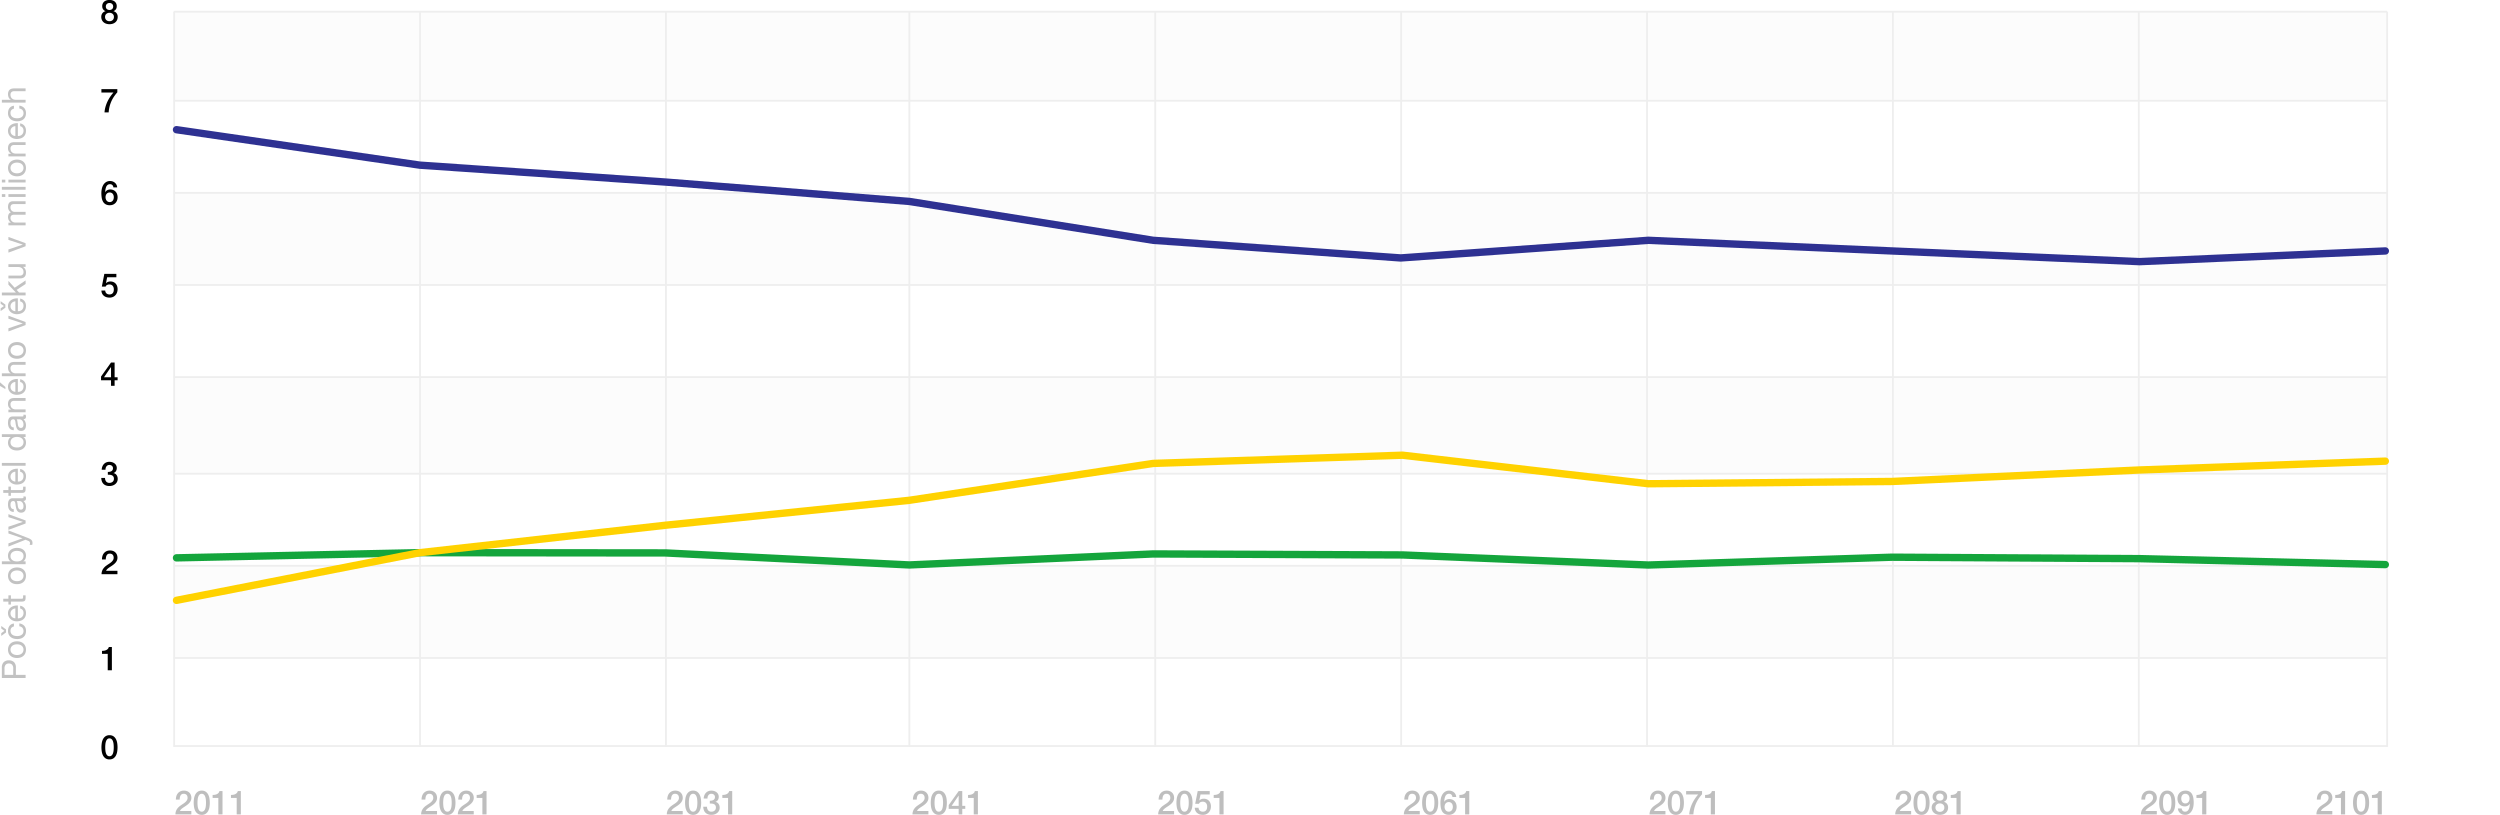 <svg xmlns="http://www.w3.org/2000/svg" xmlns:xlink="http://www.w3.org/1999/xlink" width="1353.359" height="441.104" viewBox="0 0 1353.359 441.104"><defs><filter id="a" x="33.294" y="7.943" width="1320.064" height="195.691" filterUnits="userSpaceOnUse"><feOffset input="SourceAlpha"/><feGaussianBlur stdDeviation="20" result="b"/><feFlood flood-color="#e62814" flood-opacity="0.251"/><feComposite operator="in" in2="b"/><feComposite in="SourceGraphic"/></filter><filter id="c" x="33.52" y="237.185" width="1319.802" height="130.687" filterUnits="userSpaceOnUse"><feOffset input="SourceAlpha"/><feGaussianBlur stdDeviation="20" result="d"/><feFlood flood-color="#e62814" flood-opacity="0.251"/><feComposite operator="in" in2="d"/><feComposite in="SourceGraphic"/></filter><filter id="e" x="33.215" y="184.412" width="1320.13" height="202.93" filterUnits="userSpaceOnUse"><feOffset input="SourceAlpha"/><feGaussianBlur stdDeviation="20" result="f"/><feFlood flood-color="#e62814" flood-opacity="0.251"/><feComposite operator="in" in2="f"/><feComposite in="SourceGraphic"/></filter></defs><g transform="translate(-1431.726 -12170.148)"><path d="M-7.794-12.6h6.516v1.836H-6.264l-.648,3.2.036.036a2.622,2.622,0,0,1,1.053-.711,3.551,3.551,0,0,1,1.269-.243,4.227,4.227,0,0,1,1.674.315,3.445,3.445,0,0,1,1.242.882A3.838,3.838,0,0,1-.873-5.94,5.207,5.207,0,0,1-.612-4.266,5.351,5.351,0,0,1-.855-2.709a4.273,4.273,0,0,1-.774,1.458A4.138,4.138,0,0,1-2.988-.171a4.305,4.305,0,0,1-1.98.423,5.713,5.713,0,0,1-1.7-.243A4.04,4.04,0,0,1-8.046-.72a3.563,3.563,0,0,1-.945-1.2,4.074,4.074,0,0,1-.387-1.665h2.052a2.291,2.291,0,0,0,.7,1.575A2.335,2.335,0,0,0-5-1.458a2.523,2.523,0,0,0,1.1-.216,1.921,1.921,0,0,0,.729-.594,2.367,2.367,0,0,0,.4-.882,4.768,4.768,0,0,0,.117-1.08,3.438,3.438,0,0,0-.144-1,2.464,2.464,0,0,0-.432-.837,2.063,2.063,0,0,0-.747-.576,2.491,2.491,0,0,0-1.071-.216,3.052,3.052,0,0,0-1.215.243,1.51,1.51,0,0,0-.819.909H-9.144Z" transform="translate(1496 12331)"/><path d="M-2.9-9.414a1.962,1.962,0,0,0-.549-1.251,1.739,1.739,0,0,0-1.287-.477,2.092,2.092,0,0,0-.963.207,2.112,2.112,0,0,0-.684.549,2.869,2.869,0,0,0-.45.783,6.4,6.4,0,0,0-.279.927,7.825,7.825,0,0,0-.153.963q-.045.477-.081.891l.036.036A2.65,2.65,0,0,1-6.165-7.911,3.438,3.438,0,0,1-4.59-8.28a4.125,4.125,0,0,1,1.674.324,3.631,3.631,0,0,1,1.251.891A3.875,3.875,0,0,1-.882-5.724,5.049,5.049,0,0,1-.612-4.05a4.758,4.758,0,0,1-.3,1.7A4.029,4.029,0,0,1-1.764-.981,3.9,3.9,0,0,1-3.1-.072a4.386,4.386,0,0,1-1.71.324A4.52,4.52,0,0,1-7.083-.261a3.754,3.754,0,0,1-1.4-1.4A6.169,6.169,0,0,1-9.2-3.753a15.847,15.847,0,0,1-.2-2.583,11.051,11.051,0,0,1,.243-2.286,6.888,6.888,0,0,1,.8-2.1,4.617,4.617,0,0,1,1.467-1.539,4.011,4.011,0,0,1,2.241-.594,3.984,3.984,0,0,1,1.422.252,3.821,3.821,0,0,1,1.179.7,3.627,3.627,0,0,1,.837,1.08,3.375,3.375,0,0,1,.36,1.4Zm-1.98,7.956a2.005,2.005,0,0,0,.972-.225,2.185,2.185,0,0,0,.693-.585A2.431,2.431,0,0,0-2.8-3.105a3.585,3.585,0,0,0,.135-.981A3.489,3.489,0,0,0-2.8-5.058a2.344,2.344,0,0,0-.414-.819,2.134,2.134,0,0,0-.693-.567,2.073,2.073,0,0,0-.972-.216,2.206,2.206,0,0,0-.981.207A2.1,2.1,0,0,0-6.57-5.9,2.378,2.378,0,0,0-7-5.076a3.348,3.348,0,0,0-.144.99A3.348,3.348,0,0,0-7-3.1a2.58,2.58,0,0,0,.432.837,2.1,2.1,0,0,0,.711.585A2.129,2.129,0,0,0-4.878-1.458Z" transform="translate(1496 12281)"/><path d="M-9.378-12.6H-.756v1.71a22.415,22.415,0,0,0-1.8,2.313A16.846,16.846,0,0,0-3.969-6.039,17.162,17.162,0,0,0-4.95-3.2a18.64,18.64,0,0,0-.5,3.2H-7.7a15.061,15.061,0,0,1,.513-2.952A18.134,18.134,0,0,1-6.147-5.778,19.553,19.553,0,0,1-4.662-8.406a22.331,22.331,0,0,1,1.818-2.358H-9.378Z" transform="translate(1496 12231)"/><path d="M-5-11.232a2.08,2.08,0,0,0-1.4.495,1.783,1.783,0,0,0-.576,1.431,1.712,1.712,0,0,0,.558,1.377A2.111,2.111,0,0,0-5-7.452a2.111,2.111,0,0,0,1.422-.477,1.712,1.712,0,0,0,.558-1.377A1.783,1.783,0,0,0-3.6-10.737,2.08,2.08,0,0,0-5-11.232ZM-5,.252a5.631,5.631,0,0,1-1.773-.27A4.1,4.1,0,0,1-8.19-.8a3.57,3.57,0,0,1-.927-1.251A3.983,3.983,0,0,1-9.45-3.708a3.187,3.187,0,0,1,.621-2,2.972,2.972,0,0,1,1.683-1.08v-.036a2.684,2.684,0,0,1-1.323-1,2.764,2.764,0,0,1-.459-1.593,3.217,3.217,0,0,1,1.017-2.529A4.22,4.22,0,0,1-5-12.852a4.22,4.22,0,0,1,2.907.909A3.217,3.217,0,0,1-1.08-9.414a2.764,2.764,0,0,1-.459,1.593,2.684,2.684,0,0,1-1.323,1v.036a2.972,2.972,0,0,1,1.683,1.08,3.187,3.187,0,0,1,.621,2A3.983,3.983,0,0,1-.891-2.052,3.57,3.57,0,0,1-1.818-.8a4.1,4.1,0,0,1-1.413.783A5.631,5.631,0,0,1-5,.252Zm0-1.62a2.469,2.469,0,0,0,1.71-.612A2.2,2.2,0,0,0-2.61-3.708a2.028,2.028,0,0,0-.684-1.629A2.539,2.539,0,0,0-5-5.922a2.539,2.539,0,0,0-1.71.585A2.028,2.028,0,0,0-7.4-3.708,2.2,2.2,0,0,0-6.714-1.98,2.469,2.469,0,0,0-5-1.368Z" transform="translate(1496 12183)"/><path d="M-7.992-4.608h3.816v-5.544h-.036Zm7.38,1.62h-1.62V0H-4.176V-2.988h-5.4V-5.022l5.4-7.578h1.944v7.992h1.62Z" transform="translate(1496 12379)"/><path d="M-5.9-7.38A4.753,4.753,0,0,0-4.9-7.452,2.805,2.805,0,0,0-4-7.767a1.76,1.76,0,0,0,.639-.621,1.826,1.826,0,0,0,.243-.972,1.645,1.645,0,0,0-.549-1.3,2.053,2.053,0,0,0-1.413-.486,1.926,1.926,0,0,0-.936.216,1.922,1.922,0,0,0-.657.585,2.623,2.623,0,0,0-.387.828,3.114,3.114,0,0,0-.108.945H-9.216a5.2,5.2,0,0,1,.342-1.7,4.28,4.28,0,0,1,.837-1.359,3.718,3.718,0,0,1,1.287-.9,4.3,4.3,0,0,1,1.71-.324,4.958,4.958,0,0,1,1.449.216,4.237,4.237,0,0,1,1.278.63A3.088,3.088,0,0,1-1.4-10.953a3.061,3.061,0,0,1,.342,1.467,3.143,3.143,0,0,1-.432,1.665,2.471,2.471,0,0,1-1.35,1.035v.036A2.6,2.6,0,0,1-1.161-5.679,3.515,3.515,0,0,1-.558-3.6a3.516,3.516,0,0,1-.36,1.611A3.657,3.657,0,0,1-1.89-.783a4.5,4.5,0,0,1-1.422.765,5.372,5.372,0,0,1-1.71.27A5.327,5.327,0,0,1-6.939-.063,3.684,3.684,0,0,1-8.307-.954,3.848,3.848,0,0,1-9.144-2.34a5.654,5.654,0,0,1-.306-1.8H-7.4a2.85,2.85,0,0,0,.567,1.917,2.163,2.163,0,0,0,1.809.765A2.574,2.574,0,0,0-3.3-2.043,2.058,2.058,0,0,0-2.61-3.708,2.084,2.084,0,0,0-2.9-4.878a1.863,1.863,0,0,0-.756-.657,3.06,3.06,0,0,0-1.053-.279A9.861,9.861,0,0,0-5.9-5.85Z" transform="translate(1496 12433)"/><path d="M-.7,0h-8.6A5.134,5.134,0,0,1-8.55-2.736,6.916,6.916,0,0,1-6.534-4.77q.612-.45,1.278-.873a10.121,10.121,0,0,0,1.224-.909,4.842,4.842,0,0,0,.918-1.053A2.5,2.5,0,0,0-2.736-8.91a3.566,3.566,0,0,0-.081-.729,1.929,1.929,0,0,0-.315-.72,1.857,1.857,0,0,0-.648-.558,2.256,2.256,0,0,0-1.08-.225,1.949,1.949,0,0,0-1.017.243,1.817,1.817,0,0,0-.648.666,3.322,3.322,0,0,0-.36,1A7.223,7.223,0,0,0-7.02-7.992H-9.072a6.445,6.445,0,0,1,.279-1.935,4.291,4.291,0,0,1,.837-1.539A3.95,3.95,0,0,1-6.6-12.483a4.412,4.412,0,0,1,1.863-.369,4.372,4.372,0,0,1,1.926.378,3.7,3.7,0,0,1,1.251.954,3.489,3.489,0,0,1,.675,1.251,4.573,4.573,0,0,1,.2,1.287A3.8,3.8,0,0,1-.918-7.614a4.405,4.405,0,0,1-.63,1.125,6.368,6.368,0,0,1-.9.945q-.5.432-1.044.81t-1.08.72q-.54.342-1,.684a5.867,5.867,0,0,0-.8.711,2.019,2.019,0,0,0-.468.783H-.7Z" transform="translate(1496 12481)"/><path d="M-9.054-10.512a7.238,7.238,0,0,0,1.26-.108,3.932,3.932,0,0,0,1.107-.36,2.837,2.837,0,0,0,.846-.648,1.984,1.984,0,0,0,.459-.972h1.674V0h-2.25V-8.892h-3.1Z" transform="translate(1496 12533)"/><path d="M-5-12.852a3.661,3.661,0,0,1,2.2.621,4.268,4.268,0,0,1,1.332,1.584A7.072,7.072,0,0,1-.819-8.532,15.2,15.2,0,0,1-.648-6.3,15.2,15.2,0,0,1-.819-4.068a7.072,7.072,0,0,1-.648,2.115A4.268,4.268,0,0,1-2.8-.369,3.661,3.661,0,0,1-5,.252,3.661,3.661,0,0,1-7.209-.369,4.268,4.268,0,0,1-8.541-1.953a7.072,7.072,0,0,1-.648-2.115A15.2,15.2,0,0,1-9.36-6.3a15.2,15.2,0,0,1,.171-2.232,7.072,7.072,0,0,1,.648-2.115,4.268,4.268,0,0,1,1.332-1.584A3.661,3.661,0,0,1-5-12.852ZM-5-1.458a1.651,1.651,0,0,0,1.116-.387,2.622,2.622,0,0,0,.711-1.044,6.228,6.228,0,0,0,.369-1.539A15.419,15.419,0,0,0-2.7-6.3a15.2,15.2,0,0,0-.108-1.863A6.363,6.363,0,0,0-3.177-9.7a2.614,2.614,0,0,0-.711-1.053A1.651,1.651,0,0,0-5-11.142a1.643,1.643,0,0,0-1.125.387,2.661,2.661,0,0,0-.7,1.053A6.363,6.363,0,0,0-7.2-8.163,15.2,15.2,0,0,0-7.308-6.3,15.419,15.419,0,0,0-7.2-4.428a6.227,6.227,0,0,0,.369,1.539,2.669,2.669,0,0,0,.7,1.044A1.643,1.643,0,0,0-5-1.458Z" transform="translate(1496 12581)"/><path d="M9.306,0H.7a5.134,5.134,0,0,1,.756-2.736A6.916,6.916,0,0,1,3.474-4.77q.612-.45,1.278-.873a10.121,10.121,0,0,0,1.224-.909,4.842,4.842,0,0,0,.918-1.053A2.5,2.5,0,0,0,7.272-8.91a3.566,3.566,0,0,0-.081-.729,1.929,1.929,0,0,0-.315-.72,1.857,1.857,0,0,0-.648-.558,2.256,2.256,0,0,0-1.08-.225,1.949,1.949,0,0,0-1.017.243,1.817,1.817,0,0,0-.648.666,3.322,3.322,0,0,0-.36,1,7.222,7.222,0,0,0-.135,1.242H.936a6.445,6.445,0,0,1,.279-1.935,4.291,4.291,0,0,1,.837-1.539,3.95,3.95,0,0,1,1.359-1.017,4.412,4.412,0,0,1,1.863-.369,4.372,4.372,0,0,1,1.926.378,3.7,3.7,0,0,1,1.251.954,3.489,3.489,0,0,1,.675,1.251,4.573,4.573,0,0,1,.2,1.287A3.8,3.8,0,0,1,9.09-7.614a4.405,4.405,0,0,1-.63,1.125,6.368,6.368,0,0,1-.9.945q-.5.432-1.044.81t-1.08.72q-.54.342-1,.684a5.867,5.867,0,0,0-.8.711,2.019,2.019,0,0,0-.468.783H9.306ZM14.94-12.852a3.661,3.661,0,0,1,2.2.621,4.268,4.268,0,0,1,1.332,1.584,7.072,7.072,0,0,1,.648,2.115A15.2,15.2,0,0,1,19.3-6.3a15.2,15.2,0,0,1-.171,2.232,7.072,7.072,0,0,1-.648,2.115A4.268,4.268,0,0,1,17.145-.369a3.661,3.661,0,0,1-2.2.621,3.661,3.661,0,0,1-2.2-.621A4.268,4.268,0,0,1,11.4-1.953a7.072,7.072,0,0,1-.648-2.115A15.2,15.2,0,0,1,10.584-6.3a15.2,15.2,0,0,1,.171-2.232,7.072,7.072,0,0,1,.648-2.115,4.268,4.268,0,0,1,1.332-1.584A3.661,3.661,0,0,1,14.94-12.852Zm0,11.394a1.651,1.651,0,0,0,1.116-.387,2.622,2.622,0,0,0,.711-1.044,6.228,6.228,0,0,0,.369-1.539A15.419,15.419,0,0,0,17.244-6.3a15.2,15.2,0,0,0-.108-1.863A6.363,6.363,0,0,0,16.767-9.7a2.614,2.614,0,0,0-.711-1.053,1.651,1.651,0,0,0-1.116-.387,1.643,1.643,0,0,0-1.125.387,2.661,2.661,0,0,0-.7,1.053,6.363,6.363,0,0,0-.369,1.539A15.2,15.2,0,0,0,12.636-6.3a15.419,15.419,0,0,0,.108,1.872,6.227,6.227,0,0,0,.369,1.539,2.669,2.669,0,0,0,.7,1.044A1.643,1.643,0,0,0,14.94-1.458Zm5.886-9.054a7.238,7.238,0,0,0,1.26-.108,3.932,3.932,0,0,0,1.107-.36,2.837,2.837,0,0,0,.846-.648A1.984,1.984,0,0,0,24.5-12.6h1.674V0h-2.25V-8.892h-3.1Zm9.936,0a7.238,7.238,0,0,0,1.26-.108,3.932,3.932,0,0,0,1.107-.36,2.837,2.837,0,0,0,.846-.648,1.984,1.984,0,0,0,.459-.972h1.674V0h-2.25V-8.892h-3.1Z" transform="translate(1526 12611)" fill="#bebebe"/><path d="M9.306,0H.7a5.134,5.134,0,0,1,.756-2.736A6.916,6.916,0,0,1,3.474-4.77q.612-.45,1.278-.873a10.121,10.121,0,0,0,1.224-.909,4.842,4.842,0,0,0,.918-1.053A2.5,2.5,0,0,0,7.272-8.91a3.566,3.566,0,0,0-.081-.729,1.929,1.929,0,0,0-.315-.72,1.857,1.857,0,0,0-.648-.558,2.256,2.256,0,0,0-1.08-.225,1.949,1.949,0,0,0-1.017.243,1.817,1.817,0,0,0-.648.666,3.322,3.322,0,0,0-.36,1,7.222,7.222,0,0,0-.135,1.242H.936a6.445,6.445,0,0,1,.279-1.935,4.291,4.291,0,0,1,.837-1.539,3.95,3.95,0,0,1,1.359-1.017,4.412,4.412,0,0,1,1.863-.369,4.372,4.372,0,0,1,1.926.378,3.7,3.7,0,0,1,1.251.954,3.489,3.489,0,0,1,.675,1.251,4.573,4.573,0,0,1,.2,1.287A3.8,3.8,0,0,1,9.09-7.614a4.405,4.405,0,0,1-.63,1.125,6.368,6.368,0,0,1-.9.945q-.5.432-1.044.81t-1.08.72q-.54.342-1,.684a5.867,5.867,0,0,0-.8.711,2.019,2.019,0,0,0-.468.783H9.306ZM14.94-12.852a3.661,3.661,0,0,1,2.2.621,4.268,4.268,0,0,1,1.332,1.584,7.072,7.072,0,0,1,.648,2.115A15.2,15.2,0,0,1,19.3-6.3a15.2,15.2,0,0,1-.171,2.232,7.072,7.072,0,0,1-.648,2.115A4.268,4.268,0,0,1,17.145-.369a3.661,3.661,0,0,1-2.2.621,3.661,3.661,0,0,1-2.2-.621A4.268,4.268,0,0,1,11.4-1.953a7.072,7.072,0,0,1-.648-2.115A15.2,15.2,0,0,1,10.584-6.3a15.2,15.2,0,0,1,.171-2.232,7.072,7.072,0,0,1,.648-2.115,4.268,4.268,0,0,1,1.332-1.584A3.661,3.661,0,0,1,14.94-12.852Zm0,11.394a1.651,1.651,0,0,0,1.116-.387,2.622,2.622,0,0,0,.711-1.044,6.228,6.228,0,0,0,.369-1.539A15.419,15.419,0,0,0,17.244-6.3a15.2,15.2,0,0,0-.108-1.863A6.363,6.363,0,0,0,16.767-9.7a2.614,2.614,0,0,0-.711-1.053,1.651,1.651,0,0,0-1.116-.387,1.643,1.643,0,0,0-1.125.387,2.661,2.661,0,0,0-.7,1.053,6.363,6.363,0,0,0-.369,1.539A15.2,15.2,0,0,0,12.636-6.3a15.419,15.419,0,0,0,.108,1.872,6.227,6.227,0,0,0,.369,1.539,2.669,2.669,0,0,0,.7,1.044A1.643,1.643,0,0,0,14.94-1.458ZM29.178,0h-8.6a5.134,5.134,0,0,1,.756-2.736A6.916,6.916,0,0,1,23.346-4.77q.612-.45,1.278-.873a10.121,10.121,0,0,0,1.224-.909,4.842,4.842,0,0,0,.918-1.053,2.5,2.5,0,0,0,.378-1.305,3.566,3.566,0,0,0-.081-.729,1.929,1.929,0,0,0-.315-.72,1.857,1.857,0,0,0-.648-.558,2.256,2.256,0,0,0-1.08-.225A1.949,1.949,0,0,0,24-10.9a1.817,1.817,0,0,0-.648.666,3.322,3.322,0,0,0-.36,1,7.223,7.223,0,0,0-.135,1.242H20.808a6.445,6.445,0,0,1,.279-1.935,4.291,4.291,0,0,1,.837-1.539,3.95,3.95,0,0,1,1.359-1.017,4.412,4.412,0,0,1,1.863-.369,4.372,4.372,0,0,1,1.926.378,3.7,3.7,0,0,1,1.251.954A3.489,3.489,0,0,1,29-10.269a4.573,4.573,0,0,1,.2,1.287,3.8,3.8,0,0,1-.234,1.368,4.405,4.405,0,0,1-.63,1.125,6.368,6.368,0,0,1-.9.945q-.5.432-1.044.81t-1.08.72q-.54.342-1,.684a5.867,5.867,0,0,0-.8.711,2.019,2.019,0,0,0-.468.783h6.138Zm1.584-10.512a7.238,7.238,0,0,0,1.26-.108,3.932,3.932,0,0,0,1.107-.36,2.837,2.837,0,0,0,.846-.648,1.984,1.984,0,0,0,.459-.972h1.674V0h-2.25V-8.892h-3.1Z" transform="translate(1659 12611)" fill="#bebebe"/><path d="M9.306,0H.7a5.134,5.134,0,0,1,.756-2.736A6.916,6.916,0,0,1,3.474-4.77q.612-.45,1.278-.873a10.121,10.121,0,0,0,1.224-.909,4.842,4.842,0,0,0,.918-1.053A2.5,2.5,0,0,0,7.272-8.91a3.566,3.566,0,0,0-.081-.729,1.929,1.929,0,0,0-.315-.72,1.857,1.857,0,0,0-.648-.558,2.256,2.256,0,0,0-1.08-.225,1.949,1.949,0,0,0-1.017.243,1.817,1.817,0,0,0-.648.666,3.322,3.322,0,0,0-.36,1,7.222,7.222,0,0,0-.135,1.242H.936a6.445,6.445,0,0,1,.279-1.935,4.291,4.291,0,0,1,.837-1.539,3.95,3.95,0,0,1,1.359-1.017,4.412,4.412,0,0,1,1.863-.369,4.372,4.372,0,0,1,1.926.378,3.7,3.7,0,0,1,1.251.954,3.489,3.489,0,0,1,.675,1.251,4.573,4.573,0,0,1,.2,1.287A3.8,3.8,0,0,1,9.09-7.614a4.405,4.405,0,0,1-.63,1.125,6.368,6.368,0,0,1-.9.945q-.5.432-1.044.81t-1.08.72q-.54.342-1,.684a5.867,5.867,0,0,0-.8.711,2.019,2.019,0,0,0-.468.783H9.306ZM14.94-12.852a3.661,3.661,0,0,1,2.2.621,4.268,4.268,0,0,1,1.332,1.584,7.072,7.072,0,0,1,.648,2.115A15.2,15.2,0,0,1,19.3-6.3a15.2,15.2,0,0,1-.171,2.232,7.072,7.072,0,0,1-.648,2.115A4.268,4.268,0,0,1,17.145-.369a3.661,3.661,0,0,1-2.2.621,3.661,3.661,0,0,1-2.2-.621A4.268,4.268,0,0,1,11.4-1.953a7.072,7.072,0,0,1-.648-2.115A15.2,15.2,0,0,1,10.584-6.3a15.2,15.2,0,0,1,.171-2.232,7.072,7.072,0,0,1,.648-2.115,4.268,4.268,0,0,1,1.332-1.584A3.661,3.661,0,0,1,14.94-12.852Zm0,11.394a1.651,1.651,0,0,0,1.116-.387,2.622,2.622,0,0,0,.711-1.044,6.228,6.228,0,0,0,.369-1.539A15.419,15.419,0,0,0,17.244-6.3a15.2,15.2,0,0,0-.108-1.863A6.363,6.363,0,0,0,16.767-9.7a2.614,2.614,0,0,0-.711-1.053,1.651,1.651,0,0,0-1.116-.387,1.643,1.643,0,0,0-1.125.387,2.661,2.661,0,0,0-.7,1.053,6.363,6.363,0,0,0-.369,1.539A15.2,15.2,0,0,0,12.636-6.3a15.419,15.419,0,0,0,.108,1.872,6.227,6.227,0,0,0,.369,1.539,2.669,2.669,0,0,0,.7,1.044A1.643,1.643,0,0,0,14.94-1.458ZM23.976-7.38a4.753,4.753,0,0,0,1.008-.072,2.805,2.805,0,0,0,.9-.315,1.76,1.76,0,0,0,.639-.621,1.826,1.826,0,0,0,.243-.972,1.645,1.645,0,0,0-.549-1.3,2.053,2.053,0,0,0-1.413-.486,1.926,1.926,0,0,0-.936.216,1.922,1.922,0,0,0-.657.585,2.623,2.623,0,0,0-.387.828,3.114,3.114,0,0,0-.108.945H20.664a5.2,5.2,0,0,1,.342-1.7,4.28,4.28,0,0,1,.837-1.359,3.717,3.717,0,0,1,1.287-.9,4.3,4.3,0,0,1,1.71-.324,4.958,4.958,0,0,1,1.449.216,4.237,4.237,0,0,1,1.278.63,3.088,3.088,0,0,1,.909,1.053,3.061,3.061,0,0,1,.342,1.467,3.143,3.143,0,0,1-.432,1.665,2.471,2.471,0,0,1-1.35,1.035v.036a2.6,2.6,0,0,1,1.683,1.071,3.515,3.515,0,0,1,.6,2.079,3.516,3.516,0,0,1-.36,1.611A3.657,3.657,0,0,1,27.99-.783a4.5,4.5,0,0,1-1.422.765,5.372,5.372,0,0,1-1.71.27,5.327,5.327,0,0,1-1.917-.315,3.684,3.684,0,0,1-1.368-.891,3.848,3.848,0,0,1-.837-1.386,5.654,5.654,0,0,1-.306-1.8h2.052a2.85,2.85,0,0,0,.567,1.917,2.163,2.163,0,0,0,1.809.765,2.574,2.574,0,0,0,1.719-.585,2.058,2.058,0,0,0,.693-1.665,2.084,2.084,0,0,0-.288-1.17,1.863,1.863,0,0,0-.756-.657,3.06,3.06,0,0,0-1.053-.279,9.861,9.861,0,0,0-1.2-.036Zm6.786-3.132a7.238,7.238,0,0,0,1.26-.108,3.932,3.932,0,0,0,1.107-.36,2.837,2.837,0,0,0,.846-.648,1.984,1.984,0,0,0,.459-.972h1.674V0h-2.25V-8.892h-3.1Z" transform="translate(1792 12611)" fill="#bebebe"/><path d="M9.306,0H.7a5.134,5.134,0,0,1,.756-2.736A6.916,6.916,0,0,1,3.474-4.77q.612-.45,1.278-.873a10.121,10.121,0,0,0,1.224-.909,4.842,4.842,0,0,0,.918-1.053A2.5,2.5,0,0,0,7.272-8.91a3.566,3.566,0,0,0-.081-.729,1.929,1.929,0,0,0-.315-.72,1.857,1.857,0,0,0-.648-.558,2.256,2.256,0,0,0-1.08-.225,1.949,1.949,0,0,0-1.017.243,1.817,1.817,0,0,0-.648.666,3.322,3.322,0,0,0-.36,1,7.222,7.222,0,0,0-.135,1.242H.936a6.445,6.445,0,0,1,.279-1.935,4.291,4.291,0,0,1,.837-1.539,3.95,3.95,0,0,1,1.359-1.017,4.412,4.412,0,0,1,1.863-.369,4.372,4.372,0,0,1,1.926.378,3.7,3.7,0,0,1,1.251.954,3.489,3.489,0,0,1,.675,1.251,4.573,4.573,0,0,1,.2,1.287A3.8,3.8,0,0,1,9.09-7.614a4.405,4.405,0,0,1-.63,1.125,6.368,6.368,0,0,1-.9.945q-.5.432-1.044.81t-1.08.72q-.54.342-1,.684a5.867,5.867,0,0,0-.8.711,2.019,2.019,0,0,0-.468.783H9.306ZM14.94-12.852a3.661,3.661,0,0,1,2.2.621,4.268,4.268,0,0,1,1.332,1.584,7.072,7.072,0,0,1,.648,2.115A15.2,15.2,0,0,1,19.3-6.3a15.2,15.2,0,0,1-.171,2.232,7.072,7.072,0,0,1-.648,2.115A4.268,4.268,0,0,1,17.145-.369a3.661,3.661,0,0,1-2.2.621,3.661,3.661,0,0,1-2.2-.621A4.268,4.268,0,0,1,11.4-1.953a7.072,7.072,0,0,1-.648-2.115A15.2,15.2,0,0,1,10.584-6.3a15.2,15.2,0,0,1,.171-2.232,7.072,7.072,0,0,1,.648-2.115,4.268,4.268,0,0,1,1.332-1.584A3.661,3.661,0,0,1,14.94-12.852Zm0,11.394a1.651,1.651,0,0,0,1.116-.387,2.622,2.622,0,0,0,.711-1.044,6.228,6.228,0,0,0,.369-1.539A15.419,15.419,0,0,0,17.244-6.3a15.2,15.2,0,0,0-.108-1.863A6.363,6.363,0,0,0,16.767-9.7a2.614,2.614,0,0,0-.711-1.053,1.651,1.651,0,0,0-1.116-.387,1.643,1.643,0,0,0-1.125.387,2.661,2.661,0,0,0-.7,1.053,6.363,6.363,0,0,0-.369,1.539A15.2,15.2,0,0,0,12.636-6.3a15.419,15.419,0,0,0,.108,1.872,6.227,6.227,0,0,0,.369,1.539,2.669,2.669,0,0,0,.7,1.044A1.643,1.643,0,0,0,14.94-1.458Zm6.948-3.15H25.7v-5.544h-.036Zm7.38,1.62h-1.62V0H25.7V-2.988H20.3V-5.022L25.7-12.6h1.944v7.992h1.62Zm1.494-7.524a7.238,7.238,0,0,0,1.26-.108,3.932,3.932,0,0,0,1.107-.36,2.837,2.837,0,0,0,.846-.648,1.984,1.984,0,0,0,.459-.972h1.674V0h-2.25V-8.892h-3.1Z" transform="translate(1925 12611)" fill="#bebebe"/><path d="M9.306,0H.7a5.134,5.134,0,0,1,.756-2.736A6.916,6.916,0,0,1,3.474-4.77q.612-.45,1.278-.873a10.121,10.121,0,0,0,1.224-.909,4.842,4.842,0,0,0,.918-1.053A2.5,2.5,0,0,0,7.272-8.91a3.566,3.566,0,0,0-.081-.729,1.929,1.929,0,0,0-.315-.72,1.857,1.857,0,0,0-.648-.558,2.256,2.256,0,0,0-1.08-.225,1.949,1.949,0,0,0-1.017.243,1.817,1.817,0,0,0-.648.666,3.322,3.322,0,0,0-.36,1,7.222,7.222,0,0,0-.135,1.242H.936a6.445,6.445,0,0,1,.279-1.935,4.291,4.291,0,0,1,.837-1.539,3.95,3.95,0,0,1,1.359-1.017,4.412,4.412,0,0,1,1.863-.369,4.372,4.372,0,0,1,1.926.378,3.7,3.7,0,0,1,1.251.954,3.489,3.489,0,0,1,.675,1.251,4.573,4.573,0,0,1,.2,1.287A3.8,3.8,0,0,1,9.09-7.614a4.405,4.405,0,0,1-.63,1.125,6.368,6.368,0,0,1-.9.945q-.5.432-1.044.81t-1.08.72q-.54.342-1,.684a5.867,5.867,0,0,0-.8.711,2.019,2.019,0,0,0-.468.783H9.306ZM14.94-12.852a3.661,3.661,0,0,1,2.2.621,4.268,4.268,0,0,1,1.332,1.584,7.072,7.072,0,0,1,.648,2.115A15.2,15.2,0,0,1,19.3-6.3a15.2,15.2,0,0,1-.171,2.232,7.072,7.072,0,0,1-.648,2.115A4.268,4.268,0,0,1,17.145-.369a3.661,3.661,0,0,1-2.2.621,3.661,3.661,0,0,1-2.2-.621A4.268,4.268,0,0,1,11.4-1.953a7.072,7.072,0,0,1-.648-2.115A15.2,15.2,0,0,1,10.584-6.3a15.2,15.2,0,0,1,.171-2.232,7.072,7.072,0,0,1,.648-2.115,4.268,4.268,0,0,1,1.332-1.584A3.661,3.661,0,0,1,14.94-12.852Zm0,11.394a1.651,1.651,0,0,0,1.116-.387,2.622,2.622,0,0,0,.711-1.044,6.228,6.228,0,0,0,.369-1.539A15.419,15.419,0,0,0,17.244-6.3a15.2,15.2,0,0,0-.108-1.863A6.363,6.363,0,0,0,16.767-9.7a2.614,2.614,0,0,0-.711-1.053,1.651,1.651,0,0,0-1.116-.387,1.643,1.643,0,0,0-1.125.387,2.661,2.661,0,0,0-.7,1.053,6.363,6.363,0,0,0-.369,1.539A15.2,15.2,0,0,0,12.636-6.3a15.419,15.419,0,0,0,.108,1.872,6.227,6.227,0,0,0,.369,1.539,2.669,2.669,0,0,0,.7,1.044A1.643,1.643,0,0,0,14.94-1.458ZM22.086-12.6H28.6v1.836H23.616l-.648,3.2L23-7.524a2.622,2.622,0,0,1,1.053-.711,3.551,3.551,0,0,1,1.269-.243A4.227,4.227,0,0,1,27-8.163a3.445,3.445,0,0,1,1.242.882,3.838,3.838,0,0,1,.765,1.341,5.207,5.207,0,0,1,.261,1.674,5.351,5.351,0,0,1-.243,1.557,4.273,4.273,0,0,1-.774,1.458,4.138,4.138,0,0,1-1.359,1.08,4.305,4.305,0,0,1-1.98.423,5.713,5.713,0,0,1-1.7-.243A4.04,4.04,0,0,1,21.834-.72a3.563,3.563,0,0,1-.945-1.2A4.074,4.074,0,0,1,20.5-3.582h2.052a2.291,2.291,0,0,0,.7,1.575,2.335,2.335,0,0,0,1.62.549,2.523,2.523,0,0,0,1.1-.216,1.921,1.921,0,0,0,.729-.594,2.367,2.367,0,0,0,.4-.882,4.768,4.768,0,0,0,.117-1.08,3.438,3.438,0,0,0-.144-1,2.464,2.464,0,0,0-.432-.837,2.063,2.063,0,0,0-.747-.576,2.491,2.491,0,0,0-1.071-.216,3.052,3.052,0,0,0-1.215.243,1.51,1.51,0,0,0-.819.909H20.736Zm8.676,2.088a7.238,7.238,0,0,0,1.26-.108,3.932,3.932,0,0,0,1.107-.36,2.837,2.837,0,0,0,.846-.648,1.984,1.984,0,0,0,.459-.972h1.674V0h-2.25V-8.892h-3.1Z" transform="translate(2058 12611)" fill="#bebebe"/><path d="M9.306,0H.7a5.134,5.134,0,0,1,.756-2.736A6.916,6.916,0,0,1,3.474-4.77q.612-.45,1.278-.873a10.121,10.121,0,0,0,1.224-.909,4.842,4.842,0,0,0,.918-1.053A2.5,2.5,0,0,0,7.272-8.91a3.566,3.566,0,0,0-.081-.729,1.929,1.929,0,0,0-.315-.72,1.857,1.857,0,0,0-.648-.558,2.256,2.256,0,0,0-1.08-.225,1.949,1.949,0,0,0-1.017.243,1.817,1.817,0,0,0-.648.666,3.322,3.322,0,0,0-.36,1,7.222,7.222,0,0,0-.135,1.242H.936a6.445,6.445,0,0,1,.279-1.935,4.291,4.291,0,0,1,.837-1.539,3.95,3.95,0,0,1,1.359-1.017,4.412,4.412,0,0,1,1.863-.369,4.372,4.372,0,0,1,1.926.378,3.7,3.7,0,0,1,1.251.954,3.489,3.489,0,0,1,.675,1.251,4.573,4.573,0,0,1,.2,1.287A3.8,3.8,0,0,1,9.09-7.614a4.405,4.405,0,0,1-.63,1.125,6.368,6.368,0,0,1-.9.945q-.5.432-1.044.81t-1.08.72q-.54.342-1,.684a5.867,5.867,0,0,0-.8.711,2.019,2.019,0,0,0-.468.783H9.306ZM14.94-12.852a3.661,3.661,0,0,1,2.2.621,4.268,4.268,0,0,1,1.332,1.584,7.072,7.072,0,0,1,.648,2.115A15.2,15.2,0,0,1,19.3-6.3a15.2,15.2,0,0,1-.171,2.232,7.072,7.072,0,0,1-.648,2.115A4.268,4.268,0,0,1,17.145-.369a3.661,3.661,0,0,1-2.2.621,3.661,3.661,0,0,1-2.2-.621A4.268,4.268,0,0,1,11.4-1.953a7.072,7.072,0,0,1-.648-2.115A15.2,15.2,0,0,1,10.584-6.3a15.2,15.2,0,0,1,.171-2.232,7.072,7.072,0,0,1,.648-2.115,4.268,4.268,0,0,1,1.332-1.584A3.661,3.661,0,0,1,14.94-12.852Zm0,11.394a1.651,1.651,0,0,0,1.116-.387,2.622,2.622,0,0,0,.711-1.044,6.228,6.228,0,0,0,.369-1.539A15.419,15.419,0,0,0,17.244-6.3a15.2,15.2,0,0,0-.108-1.863A6.363,6.363,0,0,0,16.767-9.7a2.614,2.614,0,0,0-.711-1.053,1.651,1.651,0,0,0-1.116-.387,1.643,1.643,0,0,0-1.125.387,2.661,2.661,0,0,0-.7,1.053,6.363,6.363,0,0,0-.369,1.539A15.2,15.2,0,0,0,12.636-6.3a15.419,15.419,0,0,0,.108,1.872,6.227,6.227,0,0,0,.369,1.539,2.669,2.669,0,0,0,.7,1.044A1.643,1.643,0,0,0,14.94-1.458ZM26.982-9.414a1.962,1.962,0,0,0-.549-1.251,1.739,1.739,0,0,0-1.287-.477,2.092,2.092,0,0,0-.963.207,2.112,2.112,0,0,0-.684.549,2.869,2.869,0,0,0-.45.783,6.4,6.4,0,0,0-.279.927,7.825,7.825,0,0,0-.153.963q-.045.477-.081.891l.036.036a2.65,2.65,0,0,1,1.143-1.125A3.438,3.438,0,0,1,25.29-8.28a4.125,4.125,0,0,1,1.674.324,3.631,3.631,0,0,1,1.251.891A3.875,3.875,0,0,1,29-5.724a5.049,5.049,0,0,1,.27,1.674,4.758,4.758,0,0,1-.3,1.7,4.029,4.029,0,0,1-.855,1.368,3.9,3.9,0,0,1-1.332.909,4.386,4.386,0,0,1-1.71.324A4.52,4.52,0,0,1,22.8-.261a3.754,3.754,0,0,1-1.4-1.4,6.169,6.169,0,0,1-.711-2.088,15.847,15.847,0,0,1-.2-2.583,11.051,11.051,0,0,1,.243-2.286,6.888,6.888,0,0,1,.8-2.1,4.617,4.617,0,0,1,1.467-1.539,4.011,4.011,0,0,1,2.241-.594,3.984,3.984,0,0,1,1.422.252,3.821,3.821,0,0,1,1.179.7,3.627,3.627,0,0,1,.837,1.08,3.375,3.375,0,0,1,.36,1.4ZM25-1.458a2.005,2.005,0,0,0,.972-.225,2.185,2.185,0,0,0,.693-.585,2.431,2.431,0,0,0,.414-.837,3.585,3.585,0,0,0,.135-.981,3.489,3.489,0,0,0-.135-.972,2.344,2.344,0,0,0-.414-.819,2.134,2.134,0,0,0-.693-.567A2.073,2.073,0,0,0,25-6.66a2.206,2.206,0,0,0-.981.207,2.1,2.1,0,0,0-.711.558,2.378,2.378,0,0,0-.432.819,3.348,3.348,0,0,0-.144.99,3.348,3.348,0,0,0,.144.99,2.58,2.58,0,0,0,.432.837,2.1,2.1,0,0,0,.711.585A2.129,2.129,0,0,0,25-1.458Zm5.76-9.054a7.238,7.238,0,0,0,1.26-.108,3.932,3.932,0,0,0,1.107-.36,2.837,2.837,0,0,0,.846-.648,1.984,1.984,0,0,0,.459-.972h1.674V0h-2.25V-8.892h-3.1Z" transform="translate(2191 12611)" fill="#bebebe"/><path d="M9.306,0H.7a5.134,5.134,0,0,1,.756-2.736A6.916,6.916,0,0,1,3.474-4.77q.612-.45,1.278-.873a10.121,10.121,0,0,0,1.224-.909,4.842,4.842,0,0,0,.918-1.053A2.5,2.5,0,0,0,7.272-8.91a3.566,3.566,0,0,0-.081-.729,1.929,1.929,0,0,0-.315-.72,1.857,1.857,0,0,0-.648-.558,2.256,2.256,0,0,0-1.08-.225,1.949,1.949,0,0,0-1.017.243,1.817,1.817,0,0,0-.648.666,3.322,3.322,0,0,0-.36,1,7.222,7.222,0,0,0-.135,1.242H.936a6.445,6.445,0,0,1,.279-1.935,4.291,4.291,0,0,1,.837-1.539,3.95,3.95,0,0,1,1.359-1.017,4.412,4.412,0,0,1,1.863-.369,4.372,4.372,0,0,1,1.926.378,3.7,3.7,0,0,1,1.251.954,3.489,3.489,0,0,1,.675,1.251,4.573,4.573,0,0,1,.2,1.287A3.8,3.8,0,0,1,9.09-7.614a4.405,4.405,0,0,1-.63,1.125,6.368,6.368,0,0,1-.9.945q-.5.432-1.044.81t-1.08.72q-.54.342-1,.684a5.867,5.867,0,0,0-.8.711,2.019,2.019,0,0,0-.468.783H9.306ZM14.94-12.852a3.661,3.661,0,0,1,2.2.621,4.268,4.268,0,0,1,1.332,1.584,7.072,7.072,0,0,1,.648,2.115A15.2,15.2,0,0,1,19.3-6.3a15.2,15.2,0,0,1-.171,2.232,7.072,7.072,0,0,1-.648,2.115A4.268,4.268,0,0,1,17.145-.369a3.661,3.661,0,0,1-2.2.621,3.661,3.661,0,0,1-2.2-.621A4.268,4.268,0,0,1,11.4-1.953a7.072,7.072,0,0,1-.648-2.115A15.2,15.2,0,0,1,10.584-6.3a15.2,15.2,0,0,1,.171-2.232,7.072,7.072,0,0,1,.648-2.115,4.268,4.268,0,0,1,1.332-1.584A3.661,3.661,0,0,1,14.94-12.852Zm0,11.394a1.651,1.651,0,0,0,1.116-.387,2.622,2.622,0,0,0,.711-1.044,6.228,6.228,0,0,0,.369-1.539A15.419,15.419,0,0,0,17.244-6.3a15.2,15.2,0,0,0-.108-1.863A6.363,6.363,0,0,0,16.767-9.7a2.614,2.614,0,0,0-.711-1.053,1.651,1.651,0,0,0-1.116-.387,1.643,1.643,0,0,0-1.125.387,2.661,2.661,0,0,0-.7,1.053,6.363,6.363,0,0,0-.369,1.539A15.2,15.2,0,0,0,12.636-6.3a15.419,15.419,0,0,0,.108,1.872,6.227,6.227,0,0,0,.369,1.539,2.669,2.669,0,0,0,.7,1.044A1.643,1.643,0,0,0,14.94-1.458ZM20.5-12.6h8.622v1.71a22.415,22.415,0,0,0-1.8,2.313,16.846,16.846,0,0,0-1.413,2.538A17.162,17.162,0,0,0,24.93-3.2a18.64,18.64,0,0,0-.5,3.2h-2.25a15.061,15.061,0,0,1,.513-2.952,18.134,18.134,0,0,1,1.044-2.826,19.553,19.553,0,0,1,1.485-2.628,22.331,22.331,0,0,1,1.818-2.358H20.5Zm10.26,2.088a7.238,7.238,0,0,0,1.26-.108,3.932,3.932,0,0,0,1.107-.36,2.837,2.837,0,0,0,.846-.648,1.984,1.984,0,0,0,.459-.972h1.674V0h-2.25V-8.892h-3.1Z" transform="translate(2324 12611)" fill="#bebebe"/><path d="M9.306,0H.7a5.134,5.134,0,0,1,.756-2.736A6.916,6.916,0,0,1,3.474-4.77q.612-.45,1.278-.873a10.121,10.121,0,0,0,1.224-.909,4.842,4.842,0,0,0,.918-1.053A2.5,2.5,0,0,0,7.272-8.91a3.566,3.566,0,0,0-.081-.729,1.929,1.929,0,0,0-.315-.72,1.857,1.857,0,0,0-.648-.558,2.256,2.256,0,0,0-1.08-.225,1.949,1.949,0,0,0-1.017.243,1.817,1.817,0,0,0-.648.666,3.322,3.322,0,0,0-.36,1,7.222,7.222,0,0,0-.135,1.242H.936a6.445,6.445,0,0,1,.279-1.935,4.291,4.291,0,0,1,.837-1.539,3.95,3.95,0,0,1,1.359-1.017,4.412,4.412,0,0,1,1.863-.369,4.372,4.372,0,0,1,1.926.378,3.7,3.7,0,0,1,1.251.954,3.489,3.489,0,0,1,.675,1.251,4.573,4.573,0,0,1,.2,1.287A3.8,3.8,0,0,1,9.09-7.614a4.405,4.405,0,0,1-.63,1.125,6.368,6.368,0,0,1-.9.945q-.5.432-1.044.81t-1.08.72q-.54.342-1,.684a5.867,5.867,0,0,0-.8.711,2.019,2.019,0,0,0-.468.783H9.306ZM14.94-12.852a3.661,3.661,0,0,1,2.2.621,4.268,4.268,0,0,1,1.332,1.584,7.072,7.072,0,0,1,.648,2.115A15.2,15.2,0,0,1,19.3-6.3a15.2,15.2,0,0,1-.171,2.232,7.072,7.072,0,0,1-.648,2.115A4.268,4.268,0,0,1,17.145-.369a3.661,3.661,0,0,1-2.2.621,3.661,3.661,0,0,1-2.2-.621A4.268,4.268,0,0,1,11.4-1.953a7.072,7.072,0,0,1-.648-2.115A15.2,15.2,0,0,1,10.584-6.3a15.2,15.2,0,0,1,.171-2.232,7.072,7.072,0,0,1,.648-2.115,4.268,4.268,0,0,1,1.332-1.584A3.661,3.661,0,0,1,14.94-12.852Zm0,11.394a1.651,1.651,0,0,0,1.116-.387,2.622,2.622,0,0,0,.711-1.044,6.228,6.228,0,0,0,.369-1.539A15.419,15.419,0,0,0,17.244-6.3a15.2,15.2,0,0,0-.108-1.863A6.363,6.363,0,0,0,16.767-9.7a2.614,2.614,0,0,0-.711-1.053,1.651,1.651,0,0,0-1.116-.387,1.643,1.643,0,0,0-1.125.387,2.661,2.661,0,0,0-.7,1.053,6.363,6.363,0,0,0-.369,1.539A15.2,15.2,0,0,0,12.636-6.3a15.419,15.419,0,0,0,.108,1.872,6.227,6.227,0,0,0,.369,1.539,2.669,2.669,0,0,0,.7,1.044A1.643,1.643,0,0,0,14.94-1.458Zm9.936-9.774a2.08,2.08,0,0,0-1.4.495A1.783,1.783,0,0,0,22.9-9.306a1.712,1.712,0,0,0,.558,1.377,2.111,2.111,0,0,0,1.422.477A2.111,2.111,0,0,0,26.3-7.929a1.712,1.712,0,0,0,.558-1.377,1.783,1.783,0,0,0-.576-1.431A2.08,2.08,0,0,0,24.876-11.232Zm0,11.484A5.631,5.631,0,0,1,23.1-.018,4.1,4.1,0,0,1,21.69-.8a3.57,3.57,0,0,1-.927-1.251,3.983,3.983,0,0,1-.333-1.656,3.187,3.187,0,0,1,.621-2,2.972,2.972,0,0,1,1.683-1.08v-.036a2.684,2.684,0,0,1-1.323-1,2.764,2.764,0,0,1-.459-1.593,3.217,3.217,0,0,1,1.017-2.529,4.22,4.22,0,0,1,2.907-.909,4.22,4.22,0,0,1,2.907.909A3.217,3.217,0,0,1,28.8-9.414a2.764,2.764,0,0,1-.459,1.593,2.684,2.684,0,0,1-1.323,1v.036A2.972,2.972,0,0,1,28.7-5.706a3.187,3.187,0,0,1,.621,2,3.983,3.983,0,0,1-.333,1.656A3.57,3.57,0,0,1,28.062-.8a4.1,4.1,0,0,1-1.413.783A5.631,5.631,0,0,1,24.876.252Zm0-1.62a2.469,2.469,0,0,0,1.71-.612,2.2,2.2,0,0,0,.684-1.728,2.028,2.028,0,0,0-.684-1.629,2.539,2.539,0,0,0-1.71-.585,2.539,2.539,0,0,0-1.71.585,2.028,2.028,0,0,0-.684,1.629,2.2,2.2,0,0,0,.684,1.728A2.469,2.469,0,0,0,24.876-1.368Zm5.886-9.144a7.238,7.238,0,0,0,1.26-.108,3.932,3.932,0,0,0,1.107-.36,2.837,2.837,0,0,0,.846-.648,1.984,1.984,0,0,0,.459-.972h1.674V0h-2.25V-8.892h-3.1Z" transform="translate(2457 12611)" fill="#bebebe"/><path d="M9.306,0H.7a5.134,5.134,0,0,1,.756-2.736A6.916,6.916,0,0,1,3.474-4.77q.612-.45,1.278-.873a10.121,10.121,0,0,0,1.224-.909,4.842,4.842,0,0,0,.918-1.053A2.5,2.5,0,0,0,7.272-8.91a3.566,3.566,0,0,0-.081-.729,1.929,1.929,0,0,0-.315-.72,1.857,1.857,0,0,0-.648-.558,2.256,2.256,0,0,0-1.08-.225,1.949,1.949,0,0,0-1.017.243,1.817,1.817,0,0,0-.648.666,3.322,3.322,0,0,0-.36,1,7.222,7.222,0,0,0-.135,1.242H.936a6.445,6.445,0,0,1,.279-1.935,4.291,4.291,0,0,1,.837-1.539,3.95,3.95,0,0,1,1.359-1.017,4.412,4.412,0,0,1,1.863-.369,4.372,4.372,0,0,1,1.926.378,3.7,3.7,0,0,1,1.251.954,3.489,3.489,0,0,1,.675,1.251,4.573,4.573,0,0,1,.2,1.287A3.8,3.8,0,0,1,9.09-7.614a4.405,4.405,0,0,1-.63,1.125,6.368,6.368,0,0,1-.9.945q-.5.432-1.044.81t-1.08.72q-.54.342-1,.684a5.867,5.867,0,0,0-.8.711,2.019,2.019,0,0,0-.468.783H9.306ZM14.94-12.852a3.661,3.661,0,0,1,2.2.621,4.268,4.268,0,0,1,1.332,1.584,7.072,7.072,0,0,1,.648,2.115A15.2,15.2,0,0,1,19.3-6.3a15.2,15.2,0,0,1-.171,2.232,7.072,7.072,0,0,1-.648,2.115A4.268,4.268,0,0,1,17.145-.369a3.661,3.661,0,0,1-2.2.621,3.661,3.661,0,0,1-2.2-.621A4.268,4.268,0,0,1,11.4-1.953a7.072,7.072,0,0,1-.648-2.115A15.2,15.2,0,0,1,10.584-6.3a15.2,15.2,0,0,1,.171-2.232,7.072,7.072,0,0,1,.648-2.115,4.268,4.268,0,0,1,1.332-1.584A3.661,3.661,0,0,1,14.94-12.852Zm0,11.394a1.651,1.651,0,0,0,1.116-.387,2.622,2.622,0,0,0,.711-1.044,6.228,6.228,0,0,0,.369-1.539A15.419,15.419,0,0,0,17.244-6.3a15.2,15.2,0,0,0-.108-1.863A6.363,6.363,0,0,0,16.767-9.7a2.614,2.614,0,0,0-.711-1.053,1.651,1.651,0,0,0-1.116-.387,1.643,1.643,0,0,0-1.125.387,2.661,2.661,0,0,0-.7,1.053,6.363,6.363,0,0,0-.369,1.539A15.2,15.2,0,0,0,12.636-6.3a15.419,15.419,0,0,0,.108,1.872,6.227,6.227,0,0,0,.369,1.539,2.669,2.669,0,0,0,.7,1.044A1.643,1.643,0,0,0,14.94-1.458Zm7.83-1.728a1.962,1.962,0,0,0,.549,1.251,1.739,1.739,0,0,0,1.287.477A1.915,1.915,0,0,0,25.929-1.9,2.944,2.944,0,0,0,26.694-3a5.619,5.619,0,0,0,.369-1.4q.1-.747.153-1.377l-.036-.036a2.8,2.8,0,0,1-1.134,1.125,3.292,3.292,0,0,1-1.584.387,4.171,4.171,0,0,1-1.629-.306,3.656,3.656,0,0,1-1.251-.855,3.817,3.817,0,0,1-.81-1.332,5.055,5.055,0,0,1-.288-1.755,4.891,4.891,0,0,1,.288-1.7,3.917,3.917,0,0,1,.846-1.368,3.823,3.823,0,0,1,1.368-.909,4.91,4.91,0,0,1,1.836-.324,4.249,4.249,0,0,1,2.2.513,3.681,3.681,0,0,1,1.359,1.4,6.438,6.438,0,0,1,.693,2.1,15.894,15.894,0,0,1,.2,2.574,11.051,11.051,0,0,1-.243,2.286,6.888,6.888,0,0,1-.8,2.1A4.617,4.617,0,0,1,26.757-.342a4.011,4.011,0,0,1-2.241.594A3.984,3.984,0,0,1,23.094,0a3.821,3.821,0,0,1-1.179-.7,3.627,3.627,0,0,1-.837-1.08,3.375,3.375,0,0,1-.36-1.4Zm1.962-7.956a2.148,2.148,0,0,0-.972.207,1.908,1.908,0,0,0-.684.567,2.538,2.538,0,0,0-.405.828,3.489,3.489,0,0,0-.135.972,3.651,3.651,0,0,0,.135,1,2.526,2.526,0,0,0,.405.837,2.089,2.089,0,0,0,.684.585,2.005,2.005,0,0,0,.972.225,2.227,2.227,0,0,0,1.008-.216,2,2,0,0,0,.711-.585,2.666,2.666,0,0,0,.423-.846,3.438,3.438,0,0,0,.144-1,3.286,3.286,0,0,0-.144-.972,2.467,2.467,0,0,0-.423-.819,2.082,2.082,0,0,0-.711-.567A2.227,2.227,0,0,0,24.732-11.142Zm6.03.63a7.238,7.238,0,0,0,1.26-.108,3.932,3.932,0,0,0,1.107-.36,2.837,2.837,0,0,0,.846-.648,1.984,1.984,0,0,0,.459-.972h1.674V0h-2.25V-8.892h-3.1Z" transform="translate(2590 12611)" fill="#bebebe"/><path d="M9.306,0H.7a5.134,5.134,0,0,1,.756-2.736A6.916,6.916,0,0,1,3.474-4.77q.612-.45,1.278-.873a10.121,10.121,0,0,0,1.224-.909,4.842,4.842,0,0,0,.918-1.053A2.5,2.5,0,0,0,7.272-8.91a3.566,3.566,0,0,0-.081-.729,1.929,1.929,0,0,0-.315-.72,1.857,1.857,0,0,0-.648-.558,2.256,2.256,0,0,0-1.08-.225,1.949,1.949,0,0,0-1.017.243,1.817,1.817,0,0,0-.648.666,3.322,3.322,0,0,0-.36,1,7.222,7.222,0,0,0-.135,1.242H.936a6.445,6.445,0,0,1,.279-1.935,4.291,4.291,0,0,1,.837-1.539,3.95,3.95,0,0,1,1.359-1.017,4.412,4.412,0,0,1,1.863-.369,4.372,4.372,0,0,1,1.926.378,3.7,3.7,0,0,1,1.251.954,3.489,3.489,0,0,1,.675,1.251,4.573,4.573,0,0,1,.2,1.287A3.8,3.8,0,0,1,9.09-7.614a4.405,4.405,0,0,1-.63,1.125,6.368,6.368,0,0,1-.9.945q-.5.432-1.044.81t-1.08.72q-.54.342-1,.684a5.867,5.867,0,0,0-.8.711,2.019,2.019,0,0,0-.468.783H9.306ZM10.89-10.512a7.238,7.238,0,0,0,1.26-.108,3.932,3.932,0,0,0,1.107-.36,2.837,2.837,0,0,0,.846-.648,1.984,1.984,0,0,0,.459-.972h1.674V0h-2.25V-8.892h-3.1Zm13.986-2.34a3.661,3.661,0,0,1,2.205.621,4.268,4.268,0,0,1,1.332,1.584,7.072,7.072,0,0,1,.648,2.115A15.2,15.2,0,0,1,29.232-6.3a15.2,15.2,0,0,1-.171,2.232,7.072,7.072,0,0,1-.648,2.115A4.268,4.268,0,0,1,27.081-.369a3.661,3.661,0,0,1-2.205.621,3.661,3.661,0,0,1-2.2-.621,4.268,4.268,0,0,1-1.332-1.584,7.072,7.072,0,0,1-.648-2.115A15.2,15.2,0,0,1,20.52-6.3a15.2,15.2,0,0,1,.171-2.232,7.072,7.072,0,0,1,.648-2.115,4.268,4.268,0,0,1,1.332-1.584A3.661,3.661,0,0,1,24.876-12.852Zm0,11.394a1.651,1.651,0,0,0,1.116-.387A2.622,2.622,0,0,0,26.7-2.889a6.227,6.227,0,0,0,.369-1.539A15.419,15.419,0,0,0,27.18-6.3a15.2,15.2,0,0,0-.108-1.863A6.363,6.363,0,0,0,26.7-9.7a2.614,2.614,0,0,0-.711-1.053,1.651,1.651,0,0,0-1.116-.387,1.643,1.643,0,0,0-1.125.387,2.661,2.661,0,0,0-.7,1.053,6.363,6.363,0,0,0-.369,1.539A15.2,15.2,0,0,0,22.572-6.3a15.419,15.419,0,0,0,.108,1.872,6.228,6.228,0,0,0,.369,1.539,2.669,2.669,0,0,0,.7,1.044A1.643,1.643,0,0,0,24.876-1.458Zm5.886-9.054a7.238,7.238,0,0,0,1.26-.108,3.932,3.932,0,0,0,1.107-.36,2.837,2.837,0,0,0,.846-.648,1.984,1.984,0,0,0,.459-.972h1.674V0h-2.25V-8.892h-3.1Z" transform="translate(2685 12611)" fill="#bebebe"/><path d="M0,0H1198V49H0Z" transform="translate(1526 12176)" fill="#fcfcfc"/><path d="M0,0H1198V50H0Z" transform="translate(1526 12274)" fill="#fcfcfc"/><path d="M0,0H1198V52H0Z" transform="translate(1526 12375)" fill="#fcfcfc"/><path d="M0,0H1198V49H0Z" transform="translate(1526 12477)" fill="#fcfcfc"/><path d="M0,0V398" transform="translate(1659.111 12176.5)" fill="none" stroke="#eee" stroke-width="1"/><path d="M0,0V398" transform="translate(1792.222 12176.5)" fill="none" stroke="#eee" stroke-width="1"/><path d="M0,0V398" transform="translate(1924 12176.5)" fill="none" stroke="#eee" stroke-width="1"/><path d="M0,0V398" transform="translate(2057.111 12176.5)" fill="none" stroke="#eee" stroke-width="1"/><path d="M0,0V398" transform="translate(2190.222 12176.5)" fill="none" stroke="#eee" stroke-width="1"/><path d="M0,0V398" transform="translate(2323.333 12176.5)" fill="none" stroke="#eee" stroke-width="1"/><path d="M0,0V398" transform="translate(2456.444 12176.5)" fill="none" stroke="#eee" stroke-width="1"/><path d="M0,0V398" transform="translate(2589.555 12176.5)" fill="none" stroke="#eee" stroke-width="1"/><path d="M0,0H1198.23" transform="translate(1525.77 12176.5)" fill="none" stroke="#eee" stroke-width="1"/><path d="M0,0H1198.23" transform="translate(1525.77 12224.671)" fill="none" stroke="#eee" stroke-width="1"/><path d="M0,0H1198.23" transform="translate(1525.77 12274.546)" fill="none" stroke="#eee" stroke-width="1"/><path d="M0,0H1198.23" transform="translate(1525.77 12324.421)" fill="none" stroke="#eee" stroke-width="1"/><path d="M0,0H1198.23" transform="translate(1525.77 12426.579)" fill="none" stroke="#eee" stroke-width="1"/><path d="M0,0H1198.23" transform="translate(1525.77 12374.296)" fill="none" stroke="#eee" stroke-width="1"/><path d="M0,0H1198.23" transform="translate(1525.77 12476.454)" fill="none" stroke="#eee" stroke-width="1"/><path d="M0,0H1198.23" transform="translate(1525.77 12526.329)" fill="none" stroke="#eee" stroke-width="1"/><path d="M0,0H1198.23" transform="translate(1525.77 12574)" fill="none" stroke="#eee" stroke-width="1"/><path d="M0,0V398" transform="translate(1526 12176.5)" fill="none" stroke="#eee" stroke-width="1"/><path d="M0,0V398" transform="translate(2724 12176.5)" fill="none" stroke="#eee" stroke-width="1"/><path d="M1.71,7.164V2.448H5.058a3.145,3.145,0,0,1,2.133.6,2.231,2.231,0,0,1,.675,1.755A2.26,2.26,0,0,1,7.191,6.57a3.054,3.054,0,0,1-2.133.594ZM0,1.008V13.86H1.71V8.6H5.634a3.915,3.915,0,0,0,2.943-.99,3.815,3.815,0,0,0,1-2.808,3.784,3.784,0,0,0-1-2.8,3.99,3.99,0,0,0-2.943-1ZM12.456,9.216a4.63,4.63,0,0,1,.225-1.5A3.244,3.244,0,0,1,13.3,6.606a2.645,2.645,0,0,1,.927-.684,2.821,2.821,0,0,1,2.25,0,2.645,2.645,0,0,1,.927.684,3.244,3.244,0,0,1,.621,1.107,4.63,4.63,0,0,1,.225,1.5,4.63,4.63,0,0,1-.225,1.5,3.145,3.145,0,0,1-.621,1.1,2.7,2.7,0,0,1-.927.675,2.821,2.821,0,0,1-2.25,0,2.7,2.7,0,0,1-.927-.675,3.145,3.145,0,0,1-.621-1.1A4.63,4.63,0,0,1,12.456,9.216Zm-1.62,0a6.113,6.113,0,0,0,.288,1.908,4.355,4.355,0,0,0,.864,1.539,3.975,3.975,0,0,0,1.422,1.026,4.822,4.822,0,0,0,1.944.369,4.806,4.806,0,0,0,1.953-.369,3.993,3.993,0,0,0,1.413-1.026,4.355,4.355,0,0,0,.864-1.539,6.113,6.113,0,0,0,.288-1.908A6.2,6.2,0,0,0,19.584,7.3a4.343,4.343,0,0,0-.864-1.548,4.091,4.091,0,0,0-1.413-1.035,4.706,4.706,0,0,0-1.953-.378,4.722,4.722,0,0,0-1.944.378,4.07,4.07,0,0,0-1.422,1.035A4.343,4.343,0,0,0,11.124,7.3,6.2,6.2,0,0,0,10.836,9.216ZM27.918,7.542a2.332,2.332,0,0,0-.756-1.368,2.322,2.322,0,0,0-1.548-.486,2.853,2.853,0,0,0-1.386.306,2.471,2.471,0,0,0-.891.81,3.408,3.408,0,0,0-.477,1.161,6.33,6.33,0,0,0-.144,1.359,5.175,5.175,0,0,0,.153,1.26,3.377,3.377,0,0,0,.477,1.089,2.441,2.441,0,0,0,.837.765,2.91,2.91,0,0,0,3.024-.306,2.682,2.682,0,0,0,.783-1.674h1.566a4.326,4.326,0,0,1-1.287,2.673,4.019,4.019,0,0,1-2.817.945,4.738,4.738,0,0,1-1.881-.351,3.736,3.736,0,0,1-1.368-.981,4.2,4.2,0,0,1-.828-1.5A6.27,6.27,0,0,1,21.1,9.324a6.829,6.829,0,0,1,.27-1.953,4.517,4.517,0,0,1,.819-1.584,3.864,3.864,0,0,1,1.368-1.062,4.49,4.49,0,0,1,1.935-.387,5.624,5.624,0,0,1,1.485.189,3.616,3.616,0,0,1,1.224.585,3.194,3.194,0,0,1,.873,1A3.678,3.678,0,0,1,29.5,7.542ZM26.334,3.258H24.66L22.788.684H24.3l1.242,1.728L26.8.684h1.386ZM37.656,8.316H32.31A3.187,3.187,0,0,1,32.544,7.3a2.713,2.713,0,0,1,.54-.837,2.473,2.473,0,0,1,.819-.567,2.664,2.664,0,0,1,1.071-.207,2.617,2.617,0,0,1,1.053.207,2.649,2.649,0,0,1,.828.558,2.622,2.622,0,0,1,.558.837A3.13,3.13,0,0,1,37.656,8.316Zm1.476,2.592H37.62a2.176,2.176,0,0,1-.819,1.368,2.648,2.648,0,0,1-1.593.45,3.169,3.169,0,0,1-1.314-.252,2.575,2.575,0,0,1-.918-.675,2.629,2.629,0,0,1-.522-.972,3.694,3.694,0,0,1-.144-1.161h6.966a7.409,7.409,0,0,0-.153-1.782,5.159,5.159,0,0,0-.684-1.728,4.076,4.076,0,0,0-1.314-1.305,3.818,3.818,0,0,0-2.061-.513,4.232,4.232,0,0,0-1.755.36,4.125,4.125,0,0,0-1.386,1.008,4.646,4.646,0,0,0-.909,1.53A5.6,5.6,0,0,0,30.69,9.18a7.459,7.459,0,0,0,.315,1.962,4.282,4.282,0,0,0,.837,1.548A3.815,3.815,0,0,0,33.219,13.7a4.78,4.78,0,0,0,1.935.36,4.224,4.224,0,0,0,2.628-.792A3.719,3.719,0,0,0,39.132,10.908Zm3.78-6.354V1.764h-1.53v2.79H39.8V5.9h1.584v5.922a3.536,3.536,0,0,0,.126,1.044,1.269,1.269,0,0,0,.387.612,1.494,1.494,0,0,0,.684.3,5.494,5.494,0,0,0,1.017.081h1.17V12.51h-.7a5.1,5.1,0,0,1-.585-.027.756.756,0,0,1-.351-.117.445.445,0,0,1-.171-.252,1.67,1.67,0,0,1-.045-.432V5.9h1.854V4.554Zm9.522,4.662a4.63,4.63,0,0,1,.225-1.5,3.244,3.244,0,0,1,.621-1.107,2.645,2.645,0,0,1,.927-.684,2.821,2.821,0,0,1,2.25,0,2.645,2.645,0,0,1,.927.684,3.244,3.244,0,0,1,.621,1.107,4.63,4.63,0,0,1,.225,1.5,4.63,4.63,0,0,1-.225,1.5,3.145,3.145,0,0,1-.621,1.1,2.7,2.7,0,0,1-.927.675,2.821,2.821,0,0,1-2.25,0,2.7,2.7,0,0,1-.927-.675,3.145,3.145,0,0,1-.621-1.1A4.63,4.63,0,0,1,52.434,9.216Zm-1.62,0a6.113,6.113,0,0,0,.288,1.908,4.355,4.355,0,0,0,.864,1.539,3.975,3.975,0,0,0,1.422,1.026,5.329,5.329,0,0,0,3.9,0A3.993,3.993,0,0,0,58.7,12.663a4.355,4.355,0,0,0,.864-1.539,6.113,6.113,0,0,0,.288-1.908A6.2,6.2,0,0,0,59.562,7.3,4.343,4.343,0,0,0,58.7,5.751a4.091,4.091,0,0,0-1.413-1.035,5.211,5.211,0,0,0-3.9,0,4.07,4.07,0,0,0-1.422,1.035A4.343,4.343,0,0,0,51.1,7.3,6.2,6.2,0,0,0,50.814,9.216ZM61.632,1.008V13.86h1.53V12.618H63.2a2.465,2.465,0,0,0,.621.693,3.271,3.271,0,0,0,.783.441,4.25,4.25,0,0,0,.837.234,4.6,4.6,0,0,0,.765.072,4.321,4.321,0,0,0,1.863-.378A3.734,3.734,0,0,0,69.4,12.645a4.408,4.408,0,0,0,.792-1.539,6.565,6.565,0,0,0,.261-1.872,6.361,6.361,0,0,0-.27-1.872,4.73,4.73,0,0,0-.8-1.557,3.826,3.826,0,0,0-1.332-1.071,4.2,4.2,0,0,0-1.881-.4,4.434,4.434,0,0,0-1.782.351A2.291,2.291,0,0,0,63.2,5.814h-.036V1.008Zm7.2,8.118a6.122,6.122,0,0,1-.144,1.332,3.524,3.524,0,0,1-.468,1.152,2.46,2.46,0,0,1-.855.81,2.616,2.616,0,0,1-1.323.306,2.84,2.84,0,0,1-1.35-.3,2.62,2.62,0,0,1-.909-.783,3.274,3.274,0,0,1-.513-1.125,5.449,5.449,0,0,1-.009-2.6,3.349,3.349,0,0,1,.5-1.125,2.526,2.526,0,0,1,2.2-1.107,2.733,2.733,0,0,1,1.287.288,2.558,2.558,0,0,1,.9.774,3.425,3.425,0,0,1,.522,1.107A4.758,4.758,0,0,1,68.832,9.126Zm7,5.976a9.731,9.731,0,0,1-.531,1.152,3.15,3.15,0,0,1-.576.765,1.955,1.955,0,0,1-.7.432,2.7,2.7,0,0,1-.891.135,4.081,4.081,0,0,1-.54-.036,2.549,2.549,0,0,1-.522-.126v-1.4a2.569,2.569,0,0,0,.459.153,1.936,1.936,0,0,0,.441.063,1.313,1.313,0,0,0,.783-.225,1.377,1.377,0,0,0,.477-.639l.63-1.566-3.69-9.252H72.9l2.718,7.614h.036l2.61-7.614h1.62ZM85.3,13.86l3.4-9.306H87.1l-2.538,7.758h-.036l-2.61-7.758h-1.71l3.456,9.306Zm12.978-.039a2.141,2.141,0,0,1-1.1.237,1.317,1.317,0,0,1-.945-.333,1.448,1.448,0,0,1-.351-1.089,3.66,3.66,0,0,1-1.467,1.089,5.067,5.067,0,0,1-3.006.189,2.783,2.783,0,0,1-.981-.45,2.16,2.16,0,0,1-.657-.8,2.7,2.7,0,0,1-.243-1.2,2.733,2.733,0,0,1,.27-1.3,2.356,2.356,0,0,1,.711-.819,3.258,3.258,0,0,1,1.008-.477q.567-.162,1.161-.27.63-.126,1.2-.189a6.669,6.669,0,0,0,1-.18,1.664,1.664,0,0,0,.684-.342.835.835,0,0,0,.252-.657,1.527,1.527,0,0,0-.189-.81,1.3,1.3,0,0,0-.486-.468,1.976,1.976,0,0,0-.666-.216,5.03,5.03,0,0,0-.729-.054,3.236,3.236,0,0,0-1.62.369,1.566,1.566,0,0,0-.7,1.4h-1.53a3.3,3.3,0,0,1,.36-1.458,2.729,2.729,0,0,1,.864-.963A3.625,3.625,0,0,1,92.349,4.5a6.512,6.512,0,0,1,1.485-.162,8.724,8.724,0,0,1,1.251.09A3.277,3.277,0,0,1,96.21,4.8a2.154,2.154,0,0,1,.81.781,2.5,2.5,0,0,1,.306,1.311v4.778a3.566,3.566,0,0,0,.063.79q.063.251.423.251a1.515,1.515,0,0,0,.468-.09ZM95.8,9.036a1.9,1.9,0,0,1-.756.315q-.468.1-.981.162t-1.035.144a3.805,3.805,0,0,0-.936.261,1.7,1.7,0,0,0-.675.513,1.437,1.437,0,0,0-.261.909,1.244,1.244,0,0,0,.153.639,1.275,1.275,0,0,0,.4.423,1.661,1.661,0,0,0,.567.234,3.146,3.146,0,0,0,.684.072,3.624,3.624,0,0,0,1.3-.207,2.726,2.726,0,0,0,.882-.522,2.059,2.059,0,0,0,.5-.684A1.73,1.73,0,0,0,95.8,10.6Zm5.958-4.482V1.764h-1.53v2.79H98.64V5.9h1.584v5.922a3.536,3.536,0,0,0,.126,1.044,1.269,1.269,0,0,0,.387.612,1.494,1.494,0,0,0,.684.3,5.494,5.494,0,0,0,1.017.081h1.17V12.51h-.7a5.1,5.1,0,0,1-.585-.027.756.756,0,0,1-.351-.117.445.445,0,0,1-.171-.252,1.67,1.67,0,0,1-.045-.432V5.9h1.854V4.554Zm9.936,3.762h-5.346a3.187,3.187,0,0,1,.234-1.017,2.712,2.712,0,0,1,.54-.837,2.473,2.473,0,0,1,.819-.567,2.664,2.664,0,0,1,1.071-.207,2.617,2.617,0,0,1,1.053.207,2.649,2.649,0,0,1,.828.558,2.622,2.622,0,0,1,.558.837A3.13,3.13,0,0,1,111.69,8.316Zm1.476,2.592h-1.512a2.176,2.176,0,0,1-.819,1.368,2.648,2.648,0,0,1-1.593.45,3.169,3.169,0,0,1-1.314-.252,2.575,2.575,0,0,1-.918-.675,2.629,2.629,0,0,1-.522-.972,3.694,3.694,0,0,1-.144-1.161h6.966a7.409,7.409,0,0,0-.153-1.782,5.159,5.159,0,0,0-.684-1.728,4.076,4.076,0,0,0-1.314-1.305,3.818,3.818,0,0,0-2.061-.513,4.232,4.232,0,0,0-1.755.36,4.125,4.125,0,0,0-1.386,1.008,4.646,4.646,0,0,0-.909,1.53,5.6,5.6,0,0,0-.324,1.944,7.459,7.459,0,0,0,.315,1.962,4.282,4.282,0,0,0,.837,1.548,3.815,3.815,0,0,0,1.377,1.008,4.78,4.78,0,0,0,1.935.36,4.224,4.224,0,0,0,2.628-.792A3.719,3.719,0,0,0,113.166,10.908Zm1.746-9.9V13.86h1.53V1.008Zm9.882,8.28a6.122,6.122,0,0,1,.144-1.332,3.524,3.524,0,0,1,.468-1.152,2.437,2.437,0,0,1,.864-.81,2.627,2.627,0,0,1,1.314-.306,2.84,2.84,0,0,1,1.35.3,2.62,2.62,0,0,1,.909.783,3.274,3.274,0,0,1,.513,1.125,5.449,5.449,0,0,1,.009,2.6,3.349,3.349,0,0,1-.495,1.125,2.526,2.526,0,0,1-2.2,1.107,2.733,2.733,0,0,1-1.287-.288,2.558,2.558,0,0,1-.9-.774,3.425,3.425,0,0,1-.522-1.107A4.758,4.758,0,0,1,124.794,9.288Zm7.2,4.572V1.008h-1.53V5.8h-.036a2.465,2.465,0,0,0-.621-.693,3.528,3.528,0,0,0-.783-.45,3.93,3.93,0,0,0-.828-.243,4.532,4.532,0,0,0-.774-.072,4.236,4.236,0,0,0-1.863.387,3.825,3.825,0,0,0-1.332,1.044,4.408,4.408,0,0,0-.792,1.539,6.565,6.565,0,0,0-.261,1.872,6.361,6.361,0,0,0,.27,1.872,4.628,4.628,0,0,0,.8,1.548,3.871,3.871,0,0,0,1.332,1.062,4.2,4.2,0,0,0,1.881.4,4.536,4.536,0,0,0,1.782-.342,2.252,2.252,0,0,0,1.188-1.116h.036v1.26Zm10.53-.039a2.141,2.141,0,0,1-1.1.237,1.317,1.317,0,0,1-.945-.333,1.448,1.448,0,0,1-.351-1.089,3.66,3.66,0,0,1-1.467,1.089,5.067,5.067,0,0,1-3.006.189,2.783,2.783,0,0,1-.981-.45,2.16,2.16,0,0,1-.657-.8,2.7,2.7,0,0,1-.243-1.2,2.733,2.733,0,0,1,.27-1.3,2.356,2.356,0,0,1,.711-.819,3.258,3.258,0,0,1,1.008-.477q.567-.162,1.161-.27.63-.126,1.2-.189a6.669,6.669,0,0,0,1-.18,1.665,1.665,0,0,0,.684-.342.835.835,0,0,0,.252-.657,1.527,1.527,0,0,0-.189-.81,1.3,1.3,0,0,0-.486-.468,1.976,1.976,0,0,0-.666-.216,5.03,5.03,0,0,0-.729-.054,3.236,3.236,0,0,0-1.62.369,1.566,1.566,0,0,0-.7,1.4h-1.53a3.305,3.305,0,0,1,.36-1.458,2.73,2.73,0,0,1,.864-.963,3.625,3.625,0,0,1,1.233-.531,6.512,6.512,0,0,1,1.485-.162,8.724,8.724,0,0,1,1.251.09,3.277,3.277,0,0,1,1.125.368,2.154,2.154,0,0,1,.81.781,2.5,2.5,0,0,1,.306,1.311v4.778a3.565,3.565,0,0,0,.063.79q.063.251.423.251a1.515,1.515,0,0,0,.468-.09ZM140.04,9.036a1.9,1.9,0,0,1-.756.315q-.468.1-.981.162t-1.035.144a3.806,3.806,0,0,0-.936.261,1.7,1.7,0,0,0-.675.513,1.437,1.437,0,0,0-.261.909,1.244,1.244,0,0,0,.153.639,1.275,1.275,0,0,0,.4.423,1.661,1.661,0,0,0,.567.234,3.146,3.146,0,0,0,.684.072,3.624,3.624,0,0,0,1.3-.207,2.726,2.726,0,0,0,.882-.522,2.059,2.059,0,0,0,.5-.684,1.73,1.73,0,0,0,.162-.693Zm3.834-4.482V13.86h1.53V8.6a3.77,3.77,0,0,1,.171-1.161,2.637,2.637,0,0,1,.513-.927,2.278,2.278,0,0,1,.855-.612,3.118,3.118,0,0,1,1.215-.216,1.873,1.873,0,0,1,1.386.5,1.849,1.849,0,0,1,.5,1.368v6.3h1.53V7.74a5.758,5.758,0,0,0-.153-1.377,2.608,2.608,0,0,0-.531-1.071,2.515,2.515,0,0,0-.99-.7,4.038,4.038,0,0,0-1.53-.252A3.221,3.221,0,0,0,145.35,6.03h-.036V4.554Zm16.4,3.762h-5.346A3.187,3.187,0,0,1,155.16,7.3a2.712,2.712,0,0,1,.54-.837,2.473,2.473,0,0,1,.819-.567,2.664,2.664,0,0,1,1.071-.207,2.617,2.617,0,0,1,1.053.207,2.649,2.649,0,0,1,.828.558,2.622,2.622,0,0,1,.558.837A3.13,3.13,0,0,1,160.272,8.316Zm1.476,2.592h-1.512a2.176,2.176,0,0,1-.819,1.368,2.648,2.648,0,0,1-1.593.45,3.169,3.169,0,0,1-1.314-.252,2.576,2.576,0,0,1-.918-.675,2.629,2.629,0,0,1-.522-.972,3.693,3.693,0,0,1-.144-1.161h6.966a7.408,7.408,0,0,0-.153-1.782,5.158,5.158,0,0,0-.684-1.728,4.076,4.076,0,0,0-1.314-1.305,3.818,3.818,0,0,0-2.061-.513,4.232,4.232,0,0,0-1.755.36,4.125,4.125,0,0,0-1.386,1.008,4.646,4.646,0,0,0-.909,1.53,5.6,5.6,0,0,0-.324,1.944,7.46,7.46,0,0,0,.315,1.962,4.282,4.282,0,0,0,.837,1.548,3.815,3.815,0,0,0,1.377,1.008,4.78,4.78,0,0,0,1.935.36,4.224,4.224,0,0,0,2.628-.792A3.719,3.719,0,0,0,161.748,10.908ZM160.092,0l-2.538,2.916H156.4L158.13,0ZM163.4,1.008V13.86h1.53V8.6a3.77,3.77,0,0,1,.171-1.161,2.637,2.637,0,0,1,.513-.927,2.278,2.278,0,0,1,.855-.612,3.118,3.118,0,0,1,1.215-.216,1.873,1.873,0,0,1,1.386.5,1.849,1.849,0,0,1,.5,1.368v6.3h1.53V7.74a5.758,5.758,0,0,0-.153-1.377,2.608,2.608,0,0,0-.531-1.071,2.515,2.515,0,0,0-.99-.7,4.038,4.038,0,0,0-1.53-.252,4.273,4.273,0,0,0-.855.09,3.782,3.782,0,0,0-.846.279,2.864,2.864,0,0,0-.729.486,2.035,2.035,0,0,0-.5.729h-.036V1.008Zm11.052,8.208a4.63,4.63,0,0,1,.225-1.5,3.244,3.244,0,0,1,.621-1.107,2.644,2.644,0,0,1,.927-.684,2.821,2.821,0,0,1,2.25,0,2.644,2.644,0,0,1,.927.684,3.244,3.244,0,0,1,.621,1.107,4.63,4.63,0,0,1,.225,1.5,4.63,4.63,0,0,1-.225,1.5,3.145,3.145,0,0,1-.621,1.1,2.7,2.7,0,0,1-.927.675,2.821,2.821,0,0,1-2.25,0,2.7,2.7,0,0,1-.927-.675,3.145,3.145,0,0,1-.621-1.1A4.63,4.63,0,0,1,174.456,9.216Zm-1.62,0a6.113,6.113,0,0,0,.288,1.908,4.355,4.355,0,0,0,.864,1.539,3.975,3.975,0,0,0,1.422,1.026,5.329,5.329,0,0,0,3.9,0,3.993,3.993,0,0,0,1.413-1.026,4.355,4.355,0,0,0,.864-1.539,6.113,6.113,0,0,0,.288-1.908,6.2,6.2,0,0,0-.288-1.917,4.343,4.343,0,0,0-.864-1.548,4.091,4.091,0,0,0-1.413-1.035,5.211,5.211,0,0,0-3.9,0,4.07,4.07,0,0,0-1.422,1.035,4.343,4.343,0,0,0-.864,1.548A6.2,6.2,0,0,0,172.836,9.216Zm19.89,4.644,3.4-9.306h-1.6l-2.538,7.758h-.036l-2.61-7.758h-1.71l3.456,9.306Zm11.2-5.544h-5.346A3.187,3.187,0,0,1,198.81,7.3a2.712,2.712,0,0,1,.54-.837,2.473,2.473,0,0,1,.819-.567,2.664,2.664,0,0,1,1.071-.207,2.617,2.617,0,0,1,1.053.207,2.649,2.649,0,0,1,.828.558,2.622,2.622,0,0,1,.558.837A3.13,3.13,0,0,1,203.922,8.316Zm1.476,2.592h-1.512a2.176,2.176,0,0,1-.819,1.368,2.648,2.648,0,0,1-1.593.45,3.169,3.169,0,0,1-1.314-.252,2.576,2.576,0,0,1-.918-.675,2.629,2.629,0,0,1-.522-.972,3.693,3.693,0,0,1-.144-1.161h6.966a7.408,7.408,0,0,0-.153-1.782,5.158,5.158,0,0,0-.684-1.728,4.076,4.076,0,0,0-1.314-1.305,3.818,3.818,0,0,0-2.061-.513,4.232,4.232,0,0,0-1.755.36,4.125,4.125,0,0,0-1.386,1.008,4.646,4.646,0,0,0-.909,1.53,5.6,5.6,0,0,0-.324,1.944,7.46,7.46,0,0,0,.315,1.962,4.282,4.282,0,0,0,.837,1.548,3.815,3.815,0,0,0,1.377,1.008,4.78,4.78,0,0,0,1.935.36,4.224,4.224,0,0,0,2.628-.792A3.719,3.719,0,0,0,205.4,10.908Zm-4.914-7.992L198.63.342h1.494l1.242,1.782,1.26-1.782h1.386l-1.854,2.574Zm6.66-1.908V13.86h1.53V10.332L210.114,9l3.186,4.86h1.944l-3.96-5.922,3.69-3.384h-2.052l-4.248,4.068V1.008ZM224.028,13.86V4.554H222.5V9.81a3.77,3.77,0,0,1-.171,1.161,2.637,2.637,0,0,1-.513.927,2.278,2.278,0,0,1-.855.612,3.118,3.118,0,0,1-1.215.216,1.873,1.873,0,0,1-1.386-.5,1.849,1.849,0,0,1-.5-1.368v-6.3h-1.53v6.12a5.758,5.758,0,0,0,.153,1.377,2.608,2.608,0,0,0,.531,1.071,2.44,2.44,0,0,0,.99.693,4.173,4.173,0,0,0,1.53.243,3.721,3.721,0,0,0,1.782-.4,3.127,3.127,0,0,0,1.242-1.269h.036V13.86Zm11.358,0,3.4-9.306h-1.6l-2.538,7.758h-.036L232,4.554h-1.71l3.456,9.306Zm9.666-9.306V13.86h1.53v-5.8a2.221,2.221,0,0,1,.135-.675,2.59,2.59,0,0,1,1.206-1.431,2.285,2.285,0,0,1,1.143-.27,2.057,2.057,0,0,1,.855.153,1.3,1.3,0,0,1,.531.432,1.757,1.757,0,0,1,.279.657,3.955,3.955,0,0,1,.081.828v6.1h1.53v-5.8a2.335,2.335,0,0,1,.648-1.728,2.408,2.408,0,0,1,1.782-.648,2.182,2.182,0,0,1,.909.162,1.348,1.348,0,0,1,.549.441,1.654,1.654,0,0,1,.27.657,4.328,4.328,0,0,1,.072.81v6.1h1.53V7.038a3.058,3.058,0,0,0-.225-1.233,2.163,2.163,0,0,0-.63-.837,2.632,2.632,0,0,0-.972-.477,4.872,4.872,0,0,0-1.269-.153,3.479,3.479,0,0,0-1.683.414,3.249,3.249,0,0,0-1.233,1.17A2.016,2.016,0,0,0,251.1,4.7a3.627,3.627,0,0,0-4.572,1.224h-.036V4.554Zm16.9-1.674V1.008h-1.53V2.88Zm-1.53,1.674V13.86h1.53V4.554Zm3.924-3.546V13.86h1.53V1.008ZM269.8,2.88V1.008h-1.53V2.88Zm-1.53,1.674V13.86h1.53V4.554Zm4.95,4.662a4.63,4.63,0,0,1,.225-1.5,3.243,3.243,0,0,1,.621-1.107A2.645,2.645,0,0,1,275,5.922a2.821,2.821,0,0,1,2.25,0,2.645,2.645,0,0,1,.927.684,3.243,3.243,0,0,1,.621,1.107,4.63,4.63,0,0,1,.225,1.5,4.63,4.63,0,0,1-.225,1.5,3.144,3.144,0,0,1-.621,1.1,2.7,2.7,0,0,1-.927.675,2.821,2.821,0,0,1-2.25,0,2.7,2.7,0,0,1-.927-.675,3.144,3.144,0,0,1-.621-1.1A4.63,4.63,0,0,1,273.222,9.216Zm-1.62,0a6.113,6.113,0,0,0,.288,1.908,4.355,4.355,0,0,0,.864,1.539,3.975,3.975,0,0,0,1.422,1.026,5.329,5.329,0,0,0,3.9,0,3.993,3.993,0,0,0,1.413-1.026,4.355,4.355,0,0,0,.864-1.539,6.113,6.113,0,0,0,.288-1.908A6.2,6.2,0,0,0,280.35,7.3a4.343,4.343,0,0,0-.864-1.548,4.091,4.091,0,0,0-1.413-1.035,5.211,5.211,0,0,0-3.9,0,4.07,4.07,0,0,0-1.422,1.035A4.343,4.343,0,0,0,271.89,7.3,6.2,6.2,0,0,0,271.6,9.216Zm10.764-4.662V13.86h1.53V8.6a3.77,3.77,0,0,1,.171-1.161,2.637,2.637,0,0,1,.513-.927,2.278,2.278,0,0,1,.855-.612,3.118,3.118,0,0,1,1.215-.216,1.873,1.873,0,0,1,1.386.5,1.849,1.849,0,0,1,.5,1.368v6.3h1.53V7.74a5.759,5.759,0,0,0-.153-1.377,2.608,2.608,0,0,0-.531-1.071,2.515,2.515,0,0,0-.99-.7,4.038,4.038,0,0,0-1.53-.252,3.222,3.222,0,0,0-3.024,1.692h-.036V4.554Zm16.4,3.762h-5.346a3.186,3.186,0,0,1,.234-1.017,2.712,2.712,0,0,1,.54-.837,2.473,2.473,0,0,1,.819-.567,2.664,2.664,0,0,1,1.071-.207,2.617,2.617,0,0,1,1.053.207,2.649,2.649,0,0,1,.828.558,2.622,2.622,0,0,1,.558.837A3.131,3.131,0,0,1,298.764,8.316Zm1.476,2.592h-1.512a2.176,2.176,0,0,1-.819,1.368,2.648,2.648,0,0,1-1.593.45A3.169,3.169,0,0,1,295,12.474a2.576,2.576,0,0,1-.918-.675,2.63,2.63,0,0,1-.522-.972,3.694,3.694,0,0,1-.144-1.161h6.966a7.409,7.409,0,0,0-.153-1.782,5.159,5.159,0,0,0-.684-1.728,4.076,4.076,0,0,0-1.314-1.305,3.818,3.818,0,0,0-2.061-.513,4.232,4.232,0,0,0-1.755.36,4.124,4.124,0,0,0-1.386,1.008,4.646,4.646,0,0,0-.909,1.53A5.6,5.6,0,0,0,291.8,9.18a7.459,7.459,0,0,0,.315,1.962,4.282,4.282,0,0,0,.837,1.548,3.815,3.815,0,0,0,1.377,1.008,4.78,4.78,0,0,0,1.935.36,4.224,4.224,0,0,0,2.628-.792A3.719,3.719,0,0,0,300.24,10.908Zm7.974-3.366H309.8a3.678,3.678,0,0,0-.432-1.431,3.194,3.194,0,0,0-.873-1,3.616,3.616,0,0,0-1.224-.585,5.624,5.624,0,0,0-1.485-.189,4.5,4.5,0,0,0-1.926.387,3.844,3.844,0,0,0-1.377,1.062,4.517,4.517,0,0,0-.819,1.584,6.829,6.829,0,0,0-.27,1.953,6.27,6.27,0,0,0,.279,1.917,4.2,4.2,0,0,0,.828,1.5,3.648,3.648,0,0,0,1.368.972,4.847,4.847,0,0,0,1.881.342,4.043,4.043,0,0,0,2.817-.936,4.286,4.286,0,0,0,1.287-2.664h-1.566a2.682,2.682,0,0,1-.783,1.674,2.5,2.5,0,0,1-1.773.594,2.533,2.533,0,0,1-1.242-.288,2.417,2.417,0,0,1-.846-.765,3.378,3.378,0,0,1-.477-1.089,5.176,5.176,0,0,1-.153-1.26,6.331,6.331,0,0,1,.144-1.359,3.408,3.408,0,0,1,.477-1.161,2.471,2.471,0,0,1,.891-.81,2.853,2.853,0,0,1,1.386-.306,2.322,2.322,0,0,1,1.548.486A2.332,2.332,0,0,1,308.214,7.542Zm3.276-6.534V13.86h1.53V8.6a3.77,3.77,0,0,1,.171-1.161,2.637,2.637,0,0,1,.513-.927,2.278,2.278,0,0,1,.855-.612,3.118,3.118,0,0,1,1.215-.216,1.873,1.873,0,0,1,1.386.5,1.849,1.849,0,0,1,.5,1.368v6.3h1.53V7.74a5.759,5.759,0,0,0-.153-1.377,2.608,2.608,0,0,0-.531-1.071,2.515,2.515,0,0,0-.99-.7,4.038,4.038,0,0,0-1.53-.252,4.273,4.273,0,0,0-.855.09,3.781,3.781,0,0,0-.846.279,2.864,2.864,0,0,0-.729.486,2.036,2.036,0,0,0-.5.729h-.036V1.008Z" transform="translate(1431.726 12537.194) rotate(-90)" fill="#c2c2c2"/><g transform="matrix(1, 0, 0, 1, 1431.73, 12170.15)" filter="url(#a)"><path d="M-2700.212,9766.359l131.712,19.19,133,9.148,132,10.5,132,21.041,134,9.546,134-9.546,132,5.765,134,5.781,133-5.781" transform="translate(2795.77 -9696.15)" fill="none" stroke="#2e3192" stroke-linecap="round" stroke-width="4"/></g><g transform="matrix(1, 0, 0, 1, 1431.73, 12170.15)" filter="url(#c)"><path d="M-2700.212,9743.359l131.712-2.81,133,.148,132,6.5,132-5.959,135,.546,133,5.454,132-4.235,134,.781,133,3.219" transform="translate(2795.77 -9441.37)" fill="none" stroke="#14a53c" stroke-linecap="round" stroke-width="4"/></g><g transform="matrix(1, 0, 0, 1, 1431.73, 12170.15)" filter="url(#e)"><path d="M-2700.212,9766.359l131.712-25.81,133-14.852,132-13.5,132-19.959,135-4.454,133,15.454,132-1.235,134-6.219,133-4.781" transform="translate(2795.77 -9441.37)" fill="none" stroke="#ffd200" stroke-linecap="round" stroke-width="4"/></g></g></svg>